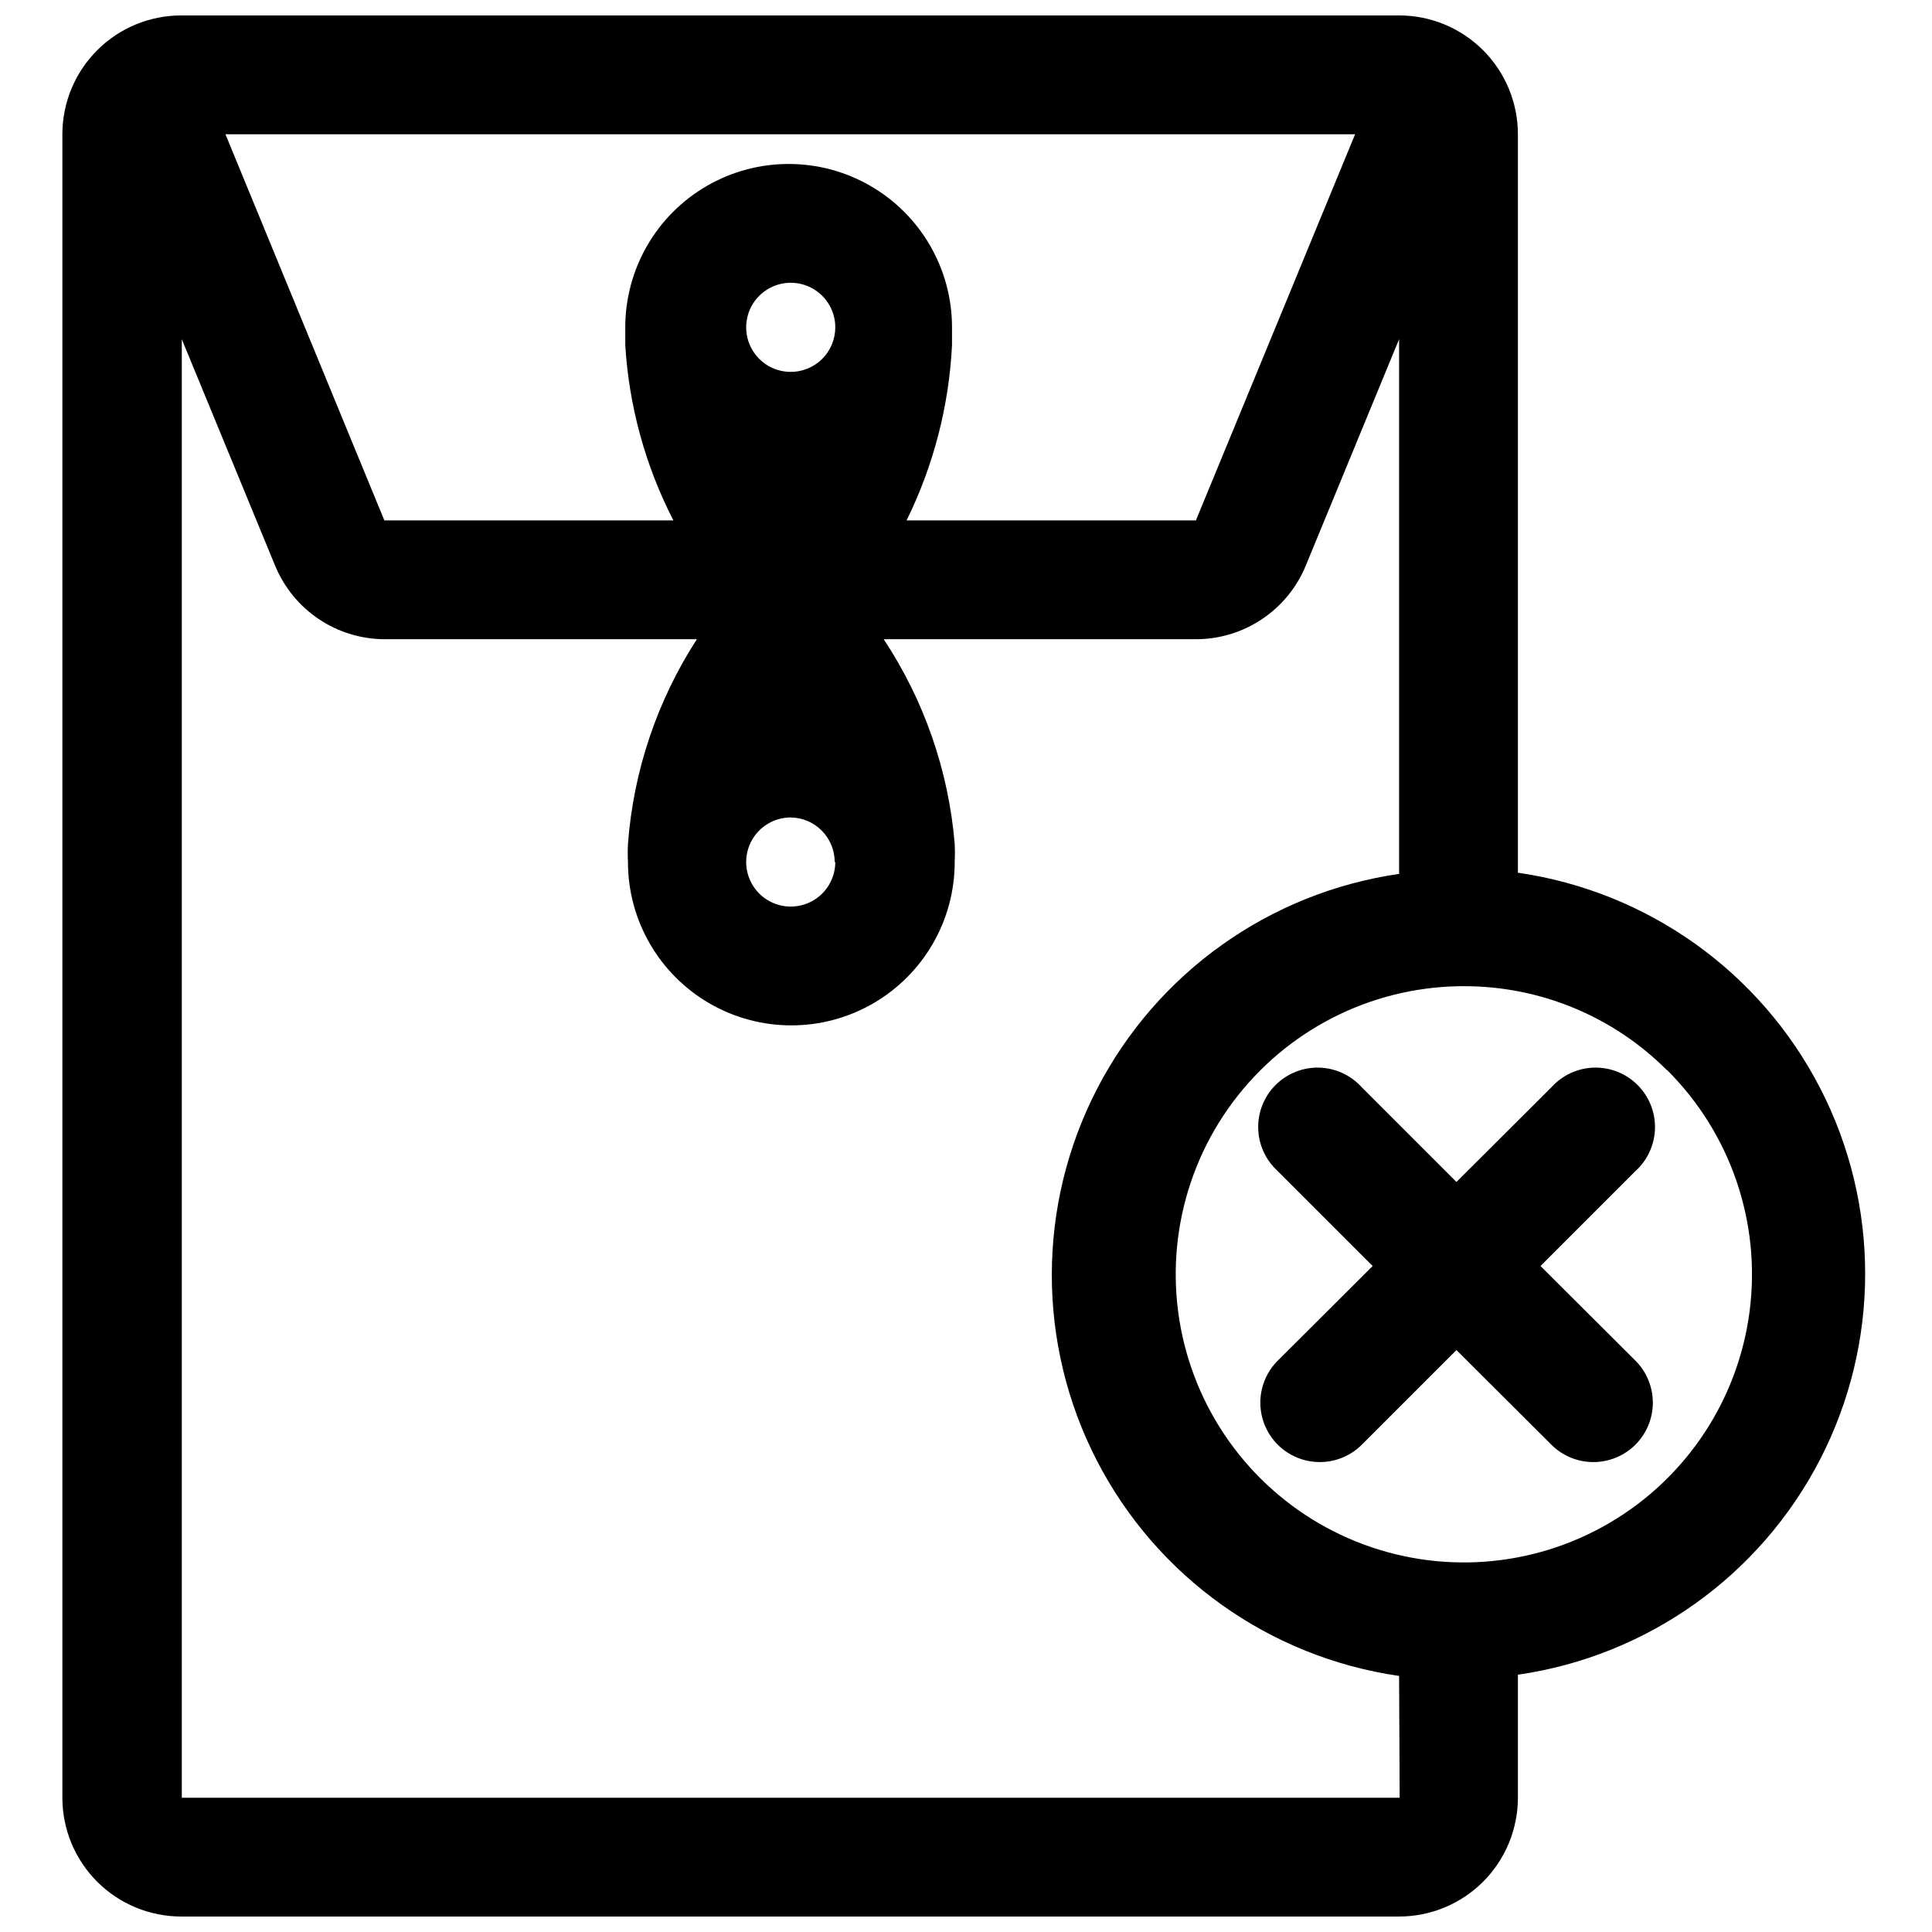 <?xml version="1.0" encoding="UTF-8"?>
<!-- Uploaded to: ICON Repo, www.svgrepo.com, Generator: ICON Repo Mixer Tools -->
<svg width="800px" height="800px" version="1.1" viewBox="144 144 512 512" xmlns="http://www.w3.org/2000/svg">
 <defs>
  <clipPath id="a">
   <path d="m160 148.09h479v503.81h-479z"/>
  </clipPath>
 </defs>
 <g clip-path="url(#a)">
  <path d="m514.77 148.09h-322.75c-8.352 0-16.359 3.316-22.266 9.223s-9.223 13.914-9.223 22.266v440.83c0 8.352 3.316 16.363 9.223 22.266 5.906 5.906 13.914 9.223 22.266 9.223h322.75c8.352 0 16.359-3.316 22.266-9.223 5.902-5.902 9.223-13.914 9.223-22.266v-32.59c34.359-4.961 64.199-26.227 80.102-57.09 15.902-30.859 15.902-67.504 0-98.363-15.902-30.863-45.742-52.129-80.102-57.09v-195.7c0-8.352-3.32-16.359-9.223-22.266-5.906-5.906-13.914-9.223-22.266-9.223zm-11.652 31.488-42.191 102.34h-76.676c7.141-14.496 11.238-30.305 12.043-46.445v-4.723c0-15.469-8.25-29.762-21.645-37.496-13.398-7.734-29.902-7.734-43.297 0-13.398 7.734-21.648 22.027-21.648 37.496v4.723c0.988 16.199 5.328 32.016 12.754 46.445h-76.598l-42.113-102.34zm-149.57 62.977h0.004c-4.777 0-9.082-2.879-10.91-7.289-1.828-4.414-0.816-9.492 2.559-12.867 3.379-3.379 8.457-4.391 12.871-2.562 4.41 1.828 7.289 6.133 7.289 10.91 0 3.16-1.266 6.188-3.516 8.406s-5.293 3.445-8.453 3.402zm11.809 129.89h0.004c0 4.777-2.879 9.082-7.289 10.91-4.414 1.828-9.492 0.816-12.871-2.559-3.375-3.379-4.387-8.457-2.559-12.871 1.828-4.41 6.133-7.289 10.91-7.289 6.457 0.086 11.648 5.348 11.648 11.809zm149.57 247.97h-322.75v-386.52l24.719 59.984c2.363 5.75 6.375 10.672 11.531 14.148 5.152 3.473 11.223 5.344 17.438 5.375h82.816c-10.531 16.266-16.812 34.914-18.266 54.238-0.082 1.598-0.082 3.203 0 4.801 0 15.469 8.254 29.762 21.648 37.496s29.902 7.734 43.297 0 21.648-22.027 21.648-37.496c0.078-1.598 0.078-3.203 0-4.801-1.621-19.371-8.09-38.023-18.816-54.238h82.738c6.242 0 12.344-1.855 17.531-5.332 5.184-3.477 9.223-8.414 11.594-14.191l24.719-59.984v141.7c-34.359 4.961-64.203 26.23-80.105 57.09-15.902 30.863-15.902 67.508 0 98.367 15.902 30.859 45.746 52.129 80.105 57.09zm70.848-192.86c16.793 16.695 24.887 40.234 21.918 63.723-2.969 23.492-16.668 44.277-37.086 56.27-20.414 11.992-45.238 13.832-67.203 4.984-21.961-8.848-38.578-27.383-44.98-50.18-6.402-22.797-1.867-47.273 12.277-66.262 14.145-18.988 36.297-30.344 59.973-30.734h1.34-0.004c20.133-0.023 39.449 7.965 53.688 22.199z"/>
 </g>
 <path d="m504.86 432.12c-2.891-3.199-6.965-5.074-11.273-5.188-4.309-0.113-8.473 1.543-11.527 4.586-3.051 3.043-4.727 7.203-4.625 11.512 0.098 4.309 1.957 8.387 5.144 11.289l25.191 25.191-25.191 25.113v-0.004c-2.938 2.961-4.586 6.965-4.578 11.137 0.012 4.172 1.676 8.168 4.629 11.113 2.957 2.945 6.957 4.598 11.129 4.594 4.156 0.004 8.148-1.637 11.102-4.566l25.113-25.113 25.191 25.113h-0.004c2.953 2.93 6.941 4.57 11.098 4.566 4.172 0.004 8.176-1.648 11.129-4.594 2.957-2.945 4.621-6.941 4.629-11.113 0.012-4.172-1.637-8.176-4.578-11.137l-25.191-25.113 25.191-25.191v0.004c3.188-2.902 5.051-6.981 5.148-11.289 0.098-4.309-1.574-8.469-4.629-11.512-3.051-3.043-7.219-4.699-11.527-4.586-4.309 0.113-8.383 1.988-11.27 5.188l-25.191 25.113z"/>
</svg>